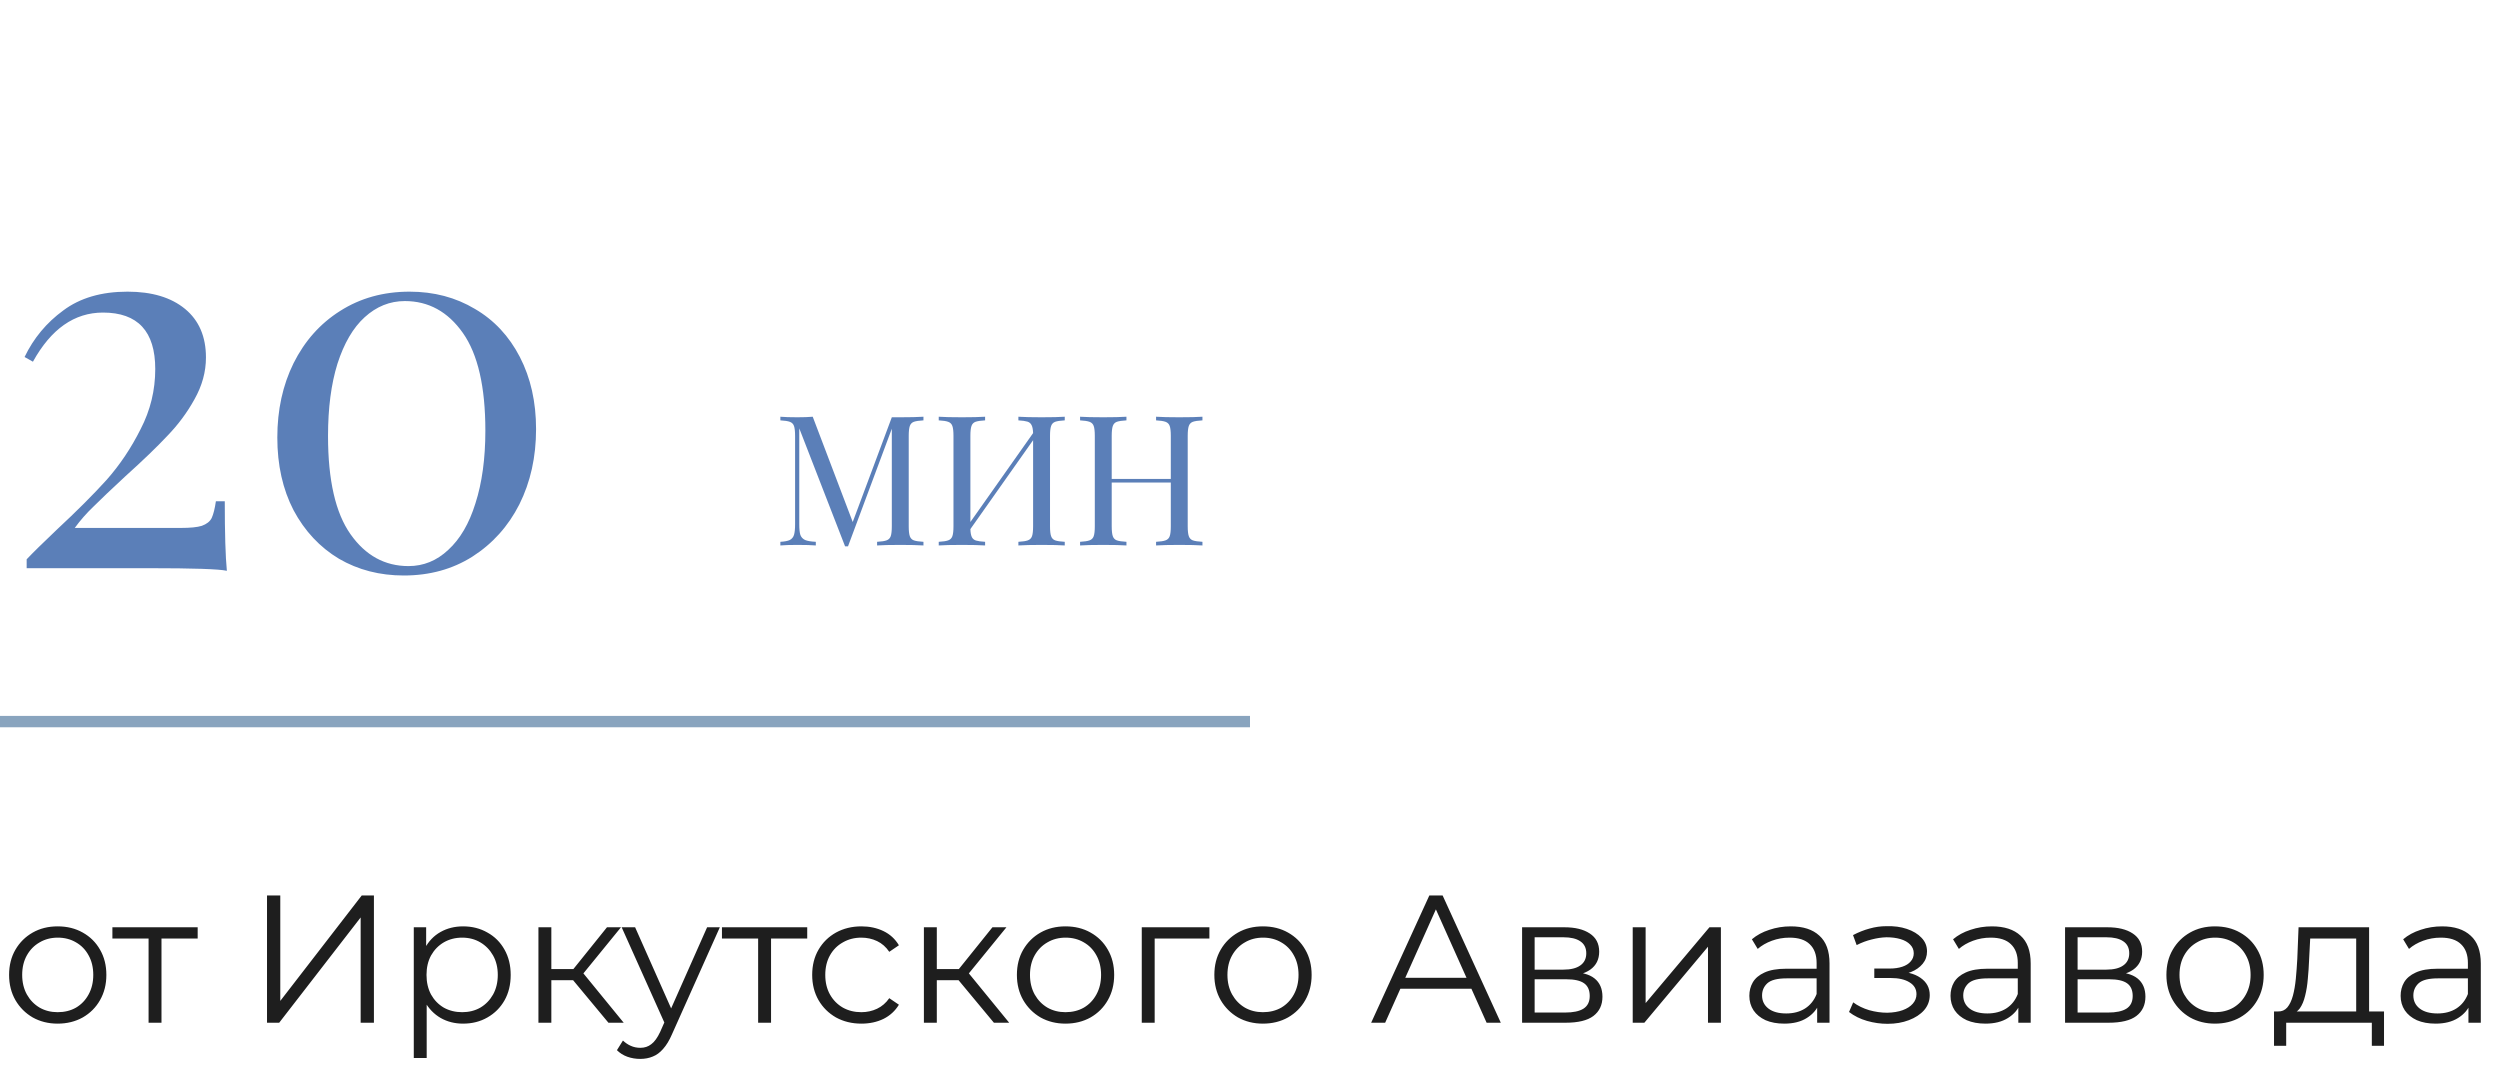 <?xml version="1.0" encoding="UTF-8"?> <svg xmlns="http://www.w3.org/2000/svg" width="220" height="94" viewBox="0 0 220 94" fill="none"> <path d="M11.224 25.666C13.371 25.666 15.057 26.172 16.284 27.184C17.511 28.196 18.124 29.622 18.124 31.462C18.124 32.719 17.787 33.946 17.112 35.142C16.468 36.307 15.671 37.381 14.72 38.362C13.8 39.343 12.573 40.524 11.04 41.904C9.783 43.069 8.847 43.959 8.234 44.572C7.621 45.155 7.069 45.783 6.578 46.458H15.916C16.744 46.458 17.357 46.397 17.756 46.274C18.185 46.121 18.477 45.891 18.63 45.584C18.783 45.247 18.906 44.756 18.998 44.112H19.78C19.78 46.933 19.841 48.973 19.964 50.23C19.289 50.077 17.005 50 13.11 50H2.346V49.218C2.867 48.666 3.757 47.792 5.014 46.596C6.762 44.971 8.219 43.514 9.384 42.226C10.549 40.907 11.546 39.42 12.374 37.764C13.233 36.108 13.662 34.345 13.662 32.474C13.662 29.162 12.129 27.506 9.062 27.506C6.547 27.506 4.493 28.947 2.898 31.83L2.162 31.416C2.959 29.76 4.094 28.395 5.566 27.322C7.038 26.218 8.924 25.666 11.224 25.666ZM36.042 25.666C38.188 25.666 40.105 26.172 41.792 27.184C43.478 28.165 44.797 29.576 45.748 31.416C46.698 33.256 47.174 35.372 47.174 37.764C47.174 40.217 46.683 42.425 45.702 44.388C44.72 46.32 43.34 47.853 41.562 48.988C39.814 50.092 37.805 50.644 35.536 50.644C33.42 50.644 31.518 50.153 29.832 49.172C28.145 48.16 26.811 46.734 25.83 44.894C24.879 43.054 24.404 40.923 24.404 38.5C24.404 36.077 24.879 33.9 25.83 31.968C26.811 30.005 28.176 28.472 29.924 27.368C31.702 26.233 33.742 25.666 36.042 25.666ZM35.628 26.494C34.309 26.494 33.128 26.969 32.086 27.92C31.074 28.84 30.276 30.205 29.694 32.014C29.142 33.793 28.866 35.909 28.866 38.362C28.866 42.257 29.525 45.139 30.844 47.01C32.162 48.881 33.864 49.816 35.95 49.816C37.268 49.816 38.434 49.341 39.446 48.39C40.488 47.439 41.286 46.075 41.838 44.296C42.42 42.487 42.712 40.355 42.712 37.902C42.712 34.038 42.052 31.171 40.734 29.3C39.415 27.429 37.713 26.494 35.628 26.494Z" fill="#5B7FB8"></path> <path d="M5.072 90.08C4.261 90.08 3.531 89.899 2.88 89.536C2.24 89.163 1.733 88.656 1.36 88.016C0.987 87.365 0.8 86.624 0.8 85.792C0.8 84.949 0.987 84.208 1.36 83.568C1.733 82.928 2.24 82.427 2.88 82.064C3.52 81.701 4.251 81.52 5.072 81.52C5.904 81.52 6.64 81.701 7.28 82.064C7.931 82.427 8.437 82.928 8.8 83.568C9.173 84.208 9.36 84.949 9.36 85.792C9.36 86.624 9.173 87.365 8.8 88.016C8.437 88.656 7.931 89.163 7.28 89.536C6.629 89.899 5.893 90.08 5.072 90.08ZM5.072 89.072C5.68 89.072 6.219 88.939 6.688 88.672C7.157 88.395 7.525 88.011 7.792 87.52C8.069 87.019 8.208 86.443 8.208 85.792C8.208 85.131 8.069 84.555 7.792 84.064C7.525 83.573 7.157 83.195 6.688 82.928C6.219 82.651 5.685 82.512 5.088 82.512C4.491 82.512 3.957 82.651 3.488 82.928C3.019 83.195 2.645 83.573 2.368 84.064C2.091 84.555 1.952 85.131 1.952 85.792C1.952 86.443 2.091 87.019 2.368 87.52C2.645 88.011 3.019 88.395 3.488 88.672C3.957 88.939 4.485 89.072 5.072 89.072ZM13.075 90V82.288L13.363 82.592H9.891V81.6H17.395V82.592H13.923L14.211 82.288V90H13.075ZM23.497 90V78.8H24.665V88.08L31.833 78.8H32.905V90H31.737V80.736L24.569 90H23.497ZM40.749 90.08C40.023 90.08 39.367 89.915 38.781 89.584C38.194 89.243 37.725 88.757 37.373 88.128C37.032 87.488 36.861 86.709 36.861 85.792C36.861 84.875 37.032 84.101 37.373 83.472C37.714 82.832 38.178 82.347 38.765 82.016C39.352 81.685 40.013 81.52 40.749 81.52C41.549 81.52 42.264 81.701 42.893 82.064C43.533 82.416 44.034 82.917 44.397 83.568C44.76 84.208 44.941 84.949 44.941 85.792C44.941 86.645 44.76 87.392 44.397 88.032C44.034 88.672 43.533 89.173 42.893 89.536C42.264 89.899 41.549 90.08 40.749 90.08ZM36.413 93.104V81.6H37.501V84.128L37.389 85.808L37.549 87.504V93.104H36.413ZM40.669 89.072C41.266 89.072 41.8 88.939 42.269 88.672C42.738 88.395 43.111 88.011 43.389 87.52C43.666 87.019 43.805 86.443 43.805 85.792C43.805 85.141 43.666 84.571 43.389 84.08C43.111 83.589 42.738 83.205 42.269 82.928C41.8 82.651 41.266 82.512 40.669 82.512C40.072 82.512 39.533 82.651 39.053 82.928C38.584 83.205 38.21 83.589 37.933 84.08C37.666 84.571 37.533 85.141 37.533 85.792C37.533 86.443 37.666 87.019 37.933 87.52C38.21 88.011 38.584 88.395 39.053 88.672C39.533 88.939 40.072 89.072 40.669 89.072ZM53.542 90L50.086 85.84L51.03 85.28L54.886 90H53.542ZM47.382 90V81.6H48.518V90H47.382ZM48.166 86.256V85.28H50.87V86.256H48.166ZM51.126 85.92L50.07 85.76L53.414 81.6H54.646L51.126 85.92ZM56.338 93.184C55.944 93.184 55.565 93.12 55.202 92.992C54.85 92.864 54.546 92.672 54.29 92.416L54.818 91.568C55.032 91.771 55.261 91.925 55.506 92.032C55.762 92.149 56.045 92.208 56.354 92.208C56.727 92.208 57.047 92.101 57.314 91.888C57.592 91.685 57.853 91.323 58.098 90.8L58.642 89.568L58.77 89.392L62.226 81.6H63.346L59.138 91.008C58.904 91.552 58.642 91.984 58.354 92.304C58.077 92.624 57.773 92.848 57.442 92.976C57.111 93.115 56.743 93.184 56.338 93.184ZM58.578 90.24L54.706 81.6H55.89L59.314 89.312L58.578 90.24ZM66.716 90V82.288L67.004 82.592H63.532V81.6H71.036V82.592H67.564L67.852 82.288V90H66.716ZM75.808 90.08C74.976 90.08 74.229 89.899 73.568 89.536C72.917 89.163 72.405 88.656 72.032 88.016C71.659 87.365 71.472 86.624 71.472 85.792C71.472 84.949 71.659 84.208 72.032 83.568C72.405 82.928 72.917 82.427 73.568 82.064C74.229 81.701 74.976 81.52 75.808 81.52C76.522 81.52 77.168 81.659 77.744 81.936C78.32 82.213 78.773 82.629 79.104 83.184L78.256 83.76C77.968 83.333 77.611 83.019 77.184 82.816C76.757 82.613 76.293 82.512 75.792 82.512C75.195 82.512 74.656 82.651 74.176 82.928C73.696 83.195 73.317 83.573 73.04 84.064C72.763 84.555 72.624 85.131 72.624 85.792C72.624 86.453 72.763 87.029 73.04 87.52C73.317 88.011 73.696 88.395 74.176 88.672C74.656 88.939 75.195 89.072 75.792 89.072C76.293 89.072 76.757 88.971 77.184 88.768C77.611 88.565 77.968 88.256 78.256 87.84L79.104 88.416C78.773 88.96 78.32 89.376 77.744 89.664C77.168 89.941 76.522 90.08 75.808 90.08ZM87.463 90L84.007 85.84L84.951 85.28L88.808 90H87.463ZM81.303 90V81.6H82.439V90H81.303ZM82.088 86.256V85.28H84.791V86.256H82.088ZM85.047 85.92L83.992 85.76L87.335 81.6H88.567L85.047 85.92ZM93.76 90.08C92.949 90.08 92.218 89.899 91.567 89.536C90.927 89.163 90.421 88.656 90.047 88.016C89.674 87.365 89.487 86.624 89.487 85.792C89.487 84.949 89.674 84.208 90.047 83.568C90.421 82.928 90.927 82.427 91.567 82.064C92.207 81.701 92.938 81.52 93.76 81.52C94.591 81.52 95.328 81.701 95.968 82.064C96.618 82.427 97.125 82.928 97.487 83.568C97.861 84.208 98.047 84.949 98.047 85.792C98.047 86.624 97.861 87.365 97.487 88.016C97.125 88.656 96.618 89.163 95.968 89.536C95.317 89.899 94.581 90.08 93.76 90.08ZM93.76 89.072C94.368 89.072 94.906 88.939 95.376 88.672C95.845 88.395 96.213 88.011 96.48 87.52C96.757 87.019 96.895 86.443 96.895 85.792C96.895 85.131 96.757 84.555 96.48 84.064C96.213 83.573 95.845 83.195 95.376 82.928C94.906 82.651 94.373 82.512 93.775 82.512C93.178 82.512 92.645 82.651 92.175 82.928C91.706 83.195 91.333 83.573 91.055 84.064C90.778 84.555 90.639 85.131 90.639 85.792C90.639 86.443 90.778 87.019 91.055 87.52C91.333 88.011 91.706 88.395 92.175 88.672C92.645 88.939 93.173 89.072 93.76 89.072ZM100.475 90V81.6H106.427V82.592H101.323L101.611 82.304V90H100.475ZM111.135 90.08C110.324 90.08 109.593 89.899 108.943 89.536C108.303 89.163 107.796 88.656 107.423 88.016C107.049 87.365 106.863 86.624 106.863 85.792C106.863 84.949 107.049 84.208 107.423 83.568C107.796 82.928 108.303 82.427 108.943 82.064C109.583 81.701 110.313 81.52 111.135 81.52C111.967 81.52 112.703 81.701 113.343 82.064C113.993 82.427 114.5 82.928 114.863 83.568C115.236 84.208 115.423 84.949 115.423 85.792C115.423 86.624 115.236 87.365 114.863 88.016C114.5 88.656 113.993 89.163 113.343 89.536C112.692 89.899 111.956 90.08 111.135 90.08ZM111.135 89.072C111.743 89.072 112.281 88.939 112.751 88.672C113.22 88.395 113.588 88.011 113.855 87.52C114.132 87.019 114.271 86.443 114.271 85.792C114.271 85.131 114.132 84.555 113.855 84.064C113.588 83.573 113.22 83.195 112.751 82.928C112.281 82.651 111.748 82.512 111.151 82.512C110.553 82.512 110.02 82.651 109.551 82.928C109.081 83.195 108.708 83.573 108.431 84.064C108.153 84.555 108.015 85.131 108.015 85.792C108.015 86.443 108.153 87.019 108.431 87.52C108.708 88.011 109.081 88.395 109.551 88.672C110.02 88.939 110.548 89.072 111.135 89.072ZM120.662 90L125.782 78.8H126.95L132.07 90H130.822L126.118 79.488H126.598L121.894 90H120.662ZM122.678 87.008L123.03 86.048H129.542L129.894 87.008H122.678ZM133.944 90V81.6H137.656C138.605 81.6 139.352 81.781 139.896 82.144C140.451 82.507 140.728 83.04 140.728 83.744C140.728 84.427 140.467 84.955 139.944 85.328C139.421 85.691 138.733 85.872 137.88 85.872L138.104 85.536C139.107 85.536 139.843 85.723 140.312 86.096C140.781 86.469 141.016 87.008 141.016 87.712C141.016 88.437 140.749 89.003 140.216 89.408C139.693 89.803 138.877 90 137.768 90H133.944ZM135.048 89.104H137.72C138.435 89.104 138.973 88.992 139.336 88.768C139.709 88.533 139.896 88.16 139.896 87.648C139.896 87.136 139.731 86.763 139.4 86.528C139.069 86.293 138.547 86.176 137.832 86.176H135.048V89.104ZM135.048 85.328H137.576C138.227 85.328 138.723 85.205 139.064 84.96C139.416 84.715 139.592 84.357 139.592 83.888C139.592 83.419 139.416 83.067 139.064 82.832C138.723 82.597 138.227 82.48 137.576 82.48H135.048V85.328ZM143.679 90V81.6H144.815V88.272L150.431 81.6H151.439V90H150.303V83.312L144.703 90H143.679ZM159.91 90V88.144L159.862 87.84V84.736C159.862 84.021 159.659 83.472 159.254 83.088C158.859 82.704 158.267 82.512 157.478 82.512C156.934 82.512 156.417 82.603 155.926 82.784C155.435 82.965 155.019 83.205 154.678 83.504L154.166 82.656C154.593 82.293 155.105 82.016 155.702 81.824C156.299 81.621 156.929 81.52 157.59 81.52C158.678 81.52 159.515 81.792 160.102 82.336C160.699 82.869 160.998 83.685 160.998 84.784V90H159.91ZM157.014 90.08C156.385 90.08 155.835 89.979 155.366 89.776C154.907 89.563 154.555 89.275 154.31 88.912C154.065 88.539 153.942 88.112 153.942 87.632C153.942 87.195 154.043 86.8 154.246 86.448C154.459 86.085 154.801 85.797 155.27 85.584C155.75 85.36 156.39 85.248 157.19 85.248H160.086V86.096H157.222C156.411 86.096 155.846 86.24 155.526 86.528C155.217 86.816 155.062 87.173 155.062 87.6C155.062 88.08 155.249 88.464 155.622 88.752C155.995 89.04 156.518 89.184 157.19 89.184C157.83 89.184 158.379 89.04 158.838 88.752C159.307 88.453 159.649 88.027 159.862 87.472L160.118 88.256C159.905 88.811 159.531 89.253 158.998 89.584C158.475 89.915 157.814 90.08 157.014 90.08ZM166.106 90.096C166.8 90.096 167.424 89.989 167.978 89.776C168.544 89.563 168.992 89.269 169.322 88.896C169.653 88.512 169.818 88.069 169.818 87.568C169.818 86.928 169.546 86.421 169.002 86.048C168.469 85.675 167.722 85.488 166.762 85.488L166.714 85.792C167.258 85.792 167.744 85.707 168.17 85.536C168.597 85.365 168.938 85.125 169.194 84.816C169.45 84.507 169.578 84.144 169.578 83.728C169.578 83.259 169.418 82.859 169.098 82.528C168.778 82.187 168.346 81.925 167.802 81.744C167.269 81.563 166.666 81.483 165.994 81.504C165.504 81.504 165.013 81.573 164.522 81.712C164.042 81.84 163.557 82.032 163.066 82.288L163.386 83.168C163.824 82.944 164.266 82.779 164.714 82.672C165.162 82.555 165.594 82.491 166.01 82.48C166.469 82.48 166.88 82.533 167.242 82.64C167.605 82.747 167.888 82.907 168.09 83.12C168.304 83.333 168.41 83.589 168.41 83.888C168.41 84.165 168.32 84.405 168.138 84.608C167.968 84.811 167.722 84.965 167.402 85.072C167.082 85.179 166.714 85.232 166.298 85.232H164.938V86.064H166.378C167.082 86.064 167.637 86.192 168.042 86.448C168.448 86.693 168.65 87.04 168.65 87.488C168.65 87.797 168.544 88.075 168.33 88.32C168.117 88.565 167.818 88.757 167.434 88.896C167.05 89.035 166.597 89.109 166.074 89.12C165.552 89.12 165.024 89.045 164.49 88.896C163.957 88.736 163.488 88.507 163.082 88.208L162.714 89.056C163.173 89.408 163.701 89.669 164.298 89.84C164.896 90.011 165.498 90.096 166.106 90.096ZM177.613 90V88.144L177.565 87.84V84.736C177.565 84.021 177.363 83.472 176.957 83.088C176.563 82.704 175.971 82.512 175.181 82.512C174.637 82.512 174.12 82.603 173.629 82.784C173.139 82.965 172.723 83.205 172.381 83.504L171.869 82.656C172.296 82.293 172.808 82.016 173.405 81.824C174.003 81.621 174.632 81.52 175.293 81.52C176.381 81.52 177.219 81.792 177.805 82.336C178.403 82.869 178.701 83.685 178.701 84.784V90H177.613ZM174.717 90.08C174.088 90.08 173.539 89.979 173.069 89.776C172.611 89.563 172.259 89.275 172.013 88.912C171.768 88.539 171.645 88.112 171.645 87.632C171.645 87.195 171.747 86.8 171.949 86.448C172.163 86.085 172.504 85.797 172.973 85.584C173.453 85.36 174.093 85.248 174.893 85.248H177.789V86.096H174.925C174.115 86.096 173.549 86.24 173.229 86.528C172.92 86.816 172.765 87.173 172.765 87.6C172.765 88.08 172.952 88.464 173.325 88.752C173.699 89.04 174.221 89.184 174.893 89.184C175.533 89.184 176.083 89.04 176.541 88.752C177.011 88.453 177.352 88.027 177.565 87.472L177.821 88.256C177.608 88.811 177.235 89.253 176.701 89.584C176.179 89.915 175.517 90.08 174.717 90.08ZM181.725 90V81.6H185.437C186.387 81.6 187.133 81.781 187.677 82.144C188.232 82.507 188.509 83.04 188.509 83.744C188.509 84.427 188.248 84.955 187.725 85.328C187.203 85.691 186.515 85.872 185.661 85.872L185.885 85.536C186.888 85.536 187.624 85.723 188.093 86.096C188.563 86.469 188.797 87.008 188.797 87.712C188.797 88.437 188.531 89.003 187.997 89.408C187.475 89.803 186.659 90 185.549 90H181.725ZM182.829 89.104H185.501C186.216 89.104 186.755 88.992 187.117 88.768C187.491 88.533 187.677 88.16 187.677 87.648C187.677 87.136 187.512 86.763 187.181 86.528C186.851 86.293 186.328 86.176 185.613 86.176H182.829V89.104ZM182.829 85.328H185.357C186.008 85.328 186.504 85.205 186.845 84.96C187.197 84.715 187.373 84.357 187.373 83.888C187.373 83.419 187.197 83.067 186.845 82.832C186.504 82.597 186.008 82.48 185.357 82.48H182.829V85.328ZM194.916 90.08C194.105 90.08 193.374 89.899 192.724 89.536C192.084 89.163 191.577 88.656 191.204 88.016C190.83 87.365 190.644 86.624 190.644 85.792C190.644 84.949 190.83 84.208 191.204 83.568C191.577 82.928 192.084 82.427 192.724 82.064C193.364 81.701 194.094 81.52 194.916 81.52C195.748 81.52 196.484 81.701 197.124 82.064C197.774 82.427 198.281 82.928 198.644 83.568C199.017 84.208 199.204 84.949 199.204 85.792C199.204 86.624 199.017 87.365 198.644 88.016C198.281 88.656 197.774 89.163 197.124 89.536C196.473 89.899 195.737 90.08 194.916 90.08ZM194.916 89.072C195.524 89.072 196.062 88.939 196.532 88.672C197.001 88.395 197.369 88.011 197.636 87.52C197.913 87.019 198.052 86.443 198.052 85.792C198.052 85.131 197.913 84.555 197.636 84.064C197.369 83.573 197.001 83.195 196.532 82.928C196.062 82.651 195.529 82.512 194.932 82.512C194.334 82.512 193.801 82.651 193.332 82.928C192.862 83.195 192.489 83.573 192.212 84.064C191.934 84.555 191.796 85.131 191.796 85.792C191.796 86.443 191.934 87.019 192.212 87.52C192.489 88.011 192.862 88.395 193.332 88.672C193.801 88.939 194.329 89.072 194.916 89.072ZM207.345 89.456V82.592H203.297L203.201 84.464C203.179 85.029 203.142 85.584 203.089 86.128C203.046 86.672 202.966 87.173 202.849 87.632C202.742 88.08 202.587 88.448 202.385 88.736C202.182 89.013 201.921 89.173 201.601 89.216L200.465 89.008C200.795 89.019 201.067 88.901 201.281 88.656C201.494 88.4 201.659 88.053 201.777 87.616C201.894 87.179 201.979 86.683 202.033 86.128C202.086 85.563 202.129 84.987 202.161 84.4L202.273 81.6H208.481V89.456H207.345ZM200.113 92.032V89.008H209.793V92.032H208.721V90H201.185V92.032H200.113ZM217.223 90V88.144L217.175 87.84V84.736C217.175 84.021 216.972 83.472 216.567 83.088C216.172 82.704 215.58 82.512 214.791 82.512C214.247 82.512 213.729 82.603 213.239 82.784C212.748 82.965 212.332 83.205 211.991 83.504L211.479 82.656C211.905 82.293 212.417 82.016 213.015 81.824C213.612 81.621 214.241 81.52 214.903 81.52C215.991 81.52 216.828 81.792 217.415 82.336C218.012 82.869 218.311 83.685 218.311 84.784V90H217.223ZM214.327 90.08C213.697 90.08 213.148 89.979 212.679 89.776C212.22 89.563 211.868 89.275 211.623 88.912C211.377 88.539 211.255 88.112 211.255 87.632C211.255 87.195 211.356 86.8 211.559 86.448C211.772 86.085 212.113 85.797 212.583 85.584C213.063 85.36 213.703 85.248 214.503 85.248H217.399V86.096H214.535C213.724 86.096 213.159 86.24 212.839 86.528C212.529 86.816 212.375 87.173 212.375 87.6C212.375 88.08 212.561 88.464 212.935 88.752C213.308 89.04 213.831 89.184 214.503 89.184C215.143 89.184 215.692 89.04 216.151 88.752C216.62 88.453 216.961 88.027 217.175 87.472L217.431 88.256C217.217 88.811 216.844 89.253 216.311 89.584C215.788 89.915 215.127 90.08 214.327 90.08Z" fill="#1E1E1E"></path> <path d="M81.264 36.992C80.88 37.013 80.597 37.056 80.416 37.12C80.245 37.184 80.128 37.307 80.064 37.488C80 37.669 79.968 37.963 79.968 38.368V46.304C79.968 46.709 80 47.003 80.064 47.184C80.128 47.365 80.245 47.488 80.416 47.552C80.597 47.616 80.88 47.659 81.264 47.68V48C80.773 47.968 80.096 47.952 79.232 47.952C78.315 47.952 77.632 47.968 77.184 48V47.68C77.568 47.659 77.845 47.616 78.016 47.552C78.197 47.488 78.32 47.365 78.384 47.184C78.448 47.003 78.48 46.709 78.48 46.304V37.728L74.624 48.08H74.368L70.336 37.696V46.144C70.336 46.56 70.368 46.869 70.432 47.072C70.507 47.275 70.645 47.424 70.848 47.52C71.051 47.605 71.365 47.659 71.792 47.68V48C71.408 47.968 70.864 47.952 70.16 47.952C69.52 47.952 69.024 47.968 68.672 48V47.68C69.045 47.659 69.323 47.605 69.504 47.52C69.685 47.424 69.808 47.275 69.872 47.072C69.936 46.859 69.968 46.549 69.968 46.144V38.368C69.968 37.963 69.936 37.669 69.872 37.488C69.808 37.307 69.685 37.184 69.504 37.12C69.333 37.056 69.056 37.013 68.672 36.992V36.672C69.024 36.704 69.52 36.72 70.16 36.72C70.715 36.72 71.168 36.704 71.52 36.672L75.04 45.936L78.48 36.72H79.232C80.096 36.72 80.773 36.704 81.264 36.672V36.992ZM93.698 36.992C93.314 37.013 93.031 37.056 92.85 37.12C92.679 37.184 92.561 37.307 92.498 37.488C92.433 37.669 92.401 37.963 92.401 38.368V46.304C92.401 46.709 92.433 47.003 92.498 47.184C92.561 47.365 92.679 47.488 92.85 47.552C93.031 47.616 93.314 47.659 93.698 47.68V48C93.249 47.968 92.567 47.952 91.65 47.952C90.796 47.952 90.119 47.968 89.618 48V47.68C90.001 47.659 90.279 47.616 90.45 47.552C90.631 47.488 90.754 47.365 90.817 47.184C90.882 47.003 90.913 46.709 90.913 46.304V38.736L85.394 46.56C85.404 46.869 85.447 47.104 85.522 47.264C85.596 47.413 85.719 47.515 85.889 47.568C86.06 47.621 86.327 47.659 86.689 47.68V48C86.199 47.968 85.522 47.952 84.657 47.952C83.74 47.952 83.058 47.968 82.609 48V47.68C82.993 47.659 83.271 47.616 83.442 47.552C83.623 47.488 83.746 47.365 83.809 47.184C83.874 47.003 83.906 46.709 83.906 46.304V38.368C83.906 37.963 83.874 37.669 83.809 37.488C83.746 37.307 83.623 37.184 83.442 37.12C83.271 37.056 82.993 37.013 82.609 36.992V36.672C83.058 36.704 83.74 36.72 84.657 36.72C85.511 36.72 86.188 36.704 86.689 36.672V36.992C86.305 37.013 86.023 37.056 85.841 37.12C85.671 37.184 85.553 37.307 85.49 37.488C85.425 37.669 85.394 37.963 85.394 38.368V45.936L90.913 38.112C90.903 37.803 90.86 37.573 90.785 37.424C90.711 37.264 90.588 37.157 90.418 37.104C90.247 37.051 89.98 37.013 89.618 36.992V36.672C90.119 36.704 90.796 36.72 91.65 36.72C92.567 36.72 93.249 36.704 93.698 36.672V36.992ZM105.815 36.992C105.431 37.013 105.148 37.056 104.967 37.12C104.796 37.184 104.679 37.307 104.615 37.488C104.551 37.669 104.519 37.963 104.519 38.368V46.304C104.519 46.709 104.551 47.003 104.615 47.184C104.679 47.365 104.796 47.488 104.967 47.552C105.148 47.616 105.431 47.659 105.815 47.68V48C105.367 47.968 104.684 47.952 103.767 47.952C102.903 47.952 102.226 47.968 101.735 48V47.68C102.119 47.659 102.396 47.616 102.567 47.552C102.748 47.488 102.871 47.365 102.935 47.184C102.999 47.003 103.031 46.709 103.031 46.304V42.464H97.831V46.304C97.831 46.709 97.863 47.003 97.927 47.184C97.991 47.365 98.108 47.488 98.279 47.552C98.46 47.616 98.743 47.659 99.127 47.68V48C98.636 47.968 97.959 47.952 97.095 47.952C96.178 47.952 95.495 47.968 95.047 48V47.68C95.431 47.659 95.708 47.616 95.879 47.552C96.06 47.488 96.183 47.365 96.247 47.184C96.311 47.003 96.343 46.709 96.343 46.304V38.368C96.343 37.963 96.311 37.669 96.247 37.488C96.183 37.307 96.06 37.184 95.879 37.12C95.708 37.056 95.431 37.013 95.047 36.992V36.672C95.495 36.704 96.178 36.72 97.095 36.72C97.948 36.72 98.626 36.704 99.127 36.672V36.992C98.743 37.013 98.46 37.056 98.279 37.12C98.108 37.184 97.991 37.307 97.927 37.488C97.863 37.669 97.831 37.963 97.831 38.368V42.144H103.031V38.368C103.031 37.963 102.999 37.669 102.935 37.488C102.871 37.307 102.748 37.184 102.567 37.12C102.396 37.056 102.119 37.013 101.735 36.992V36.672C102.226 36.704 102.903 36.72 103.767 36.72C104.684 36.72 105.367 36.704 105.815 36.672V36.992Z" fill="#5B7FB8"></path> <rect y="63" width="110" height="1" fill="#144A7E" fill-opacity="0.5"></rect> </svg> 